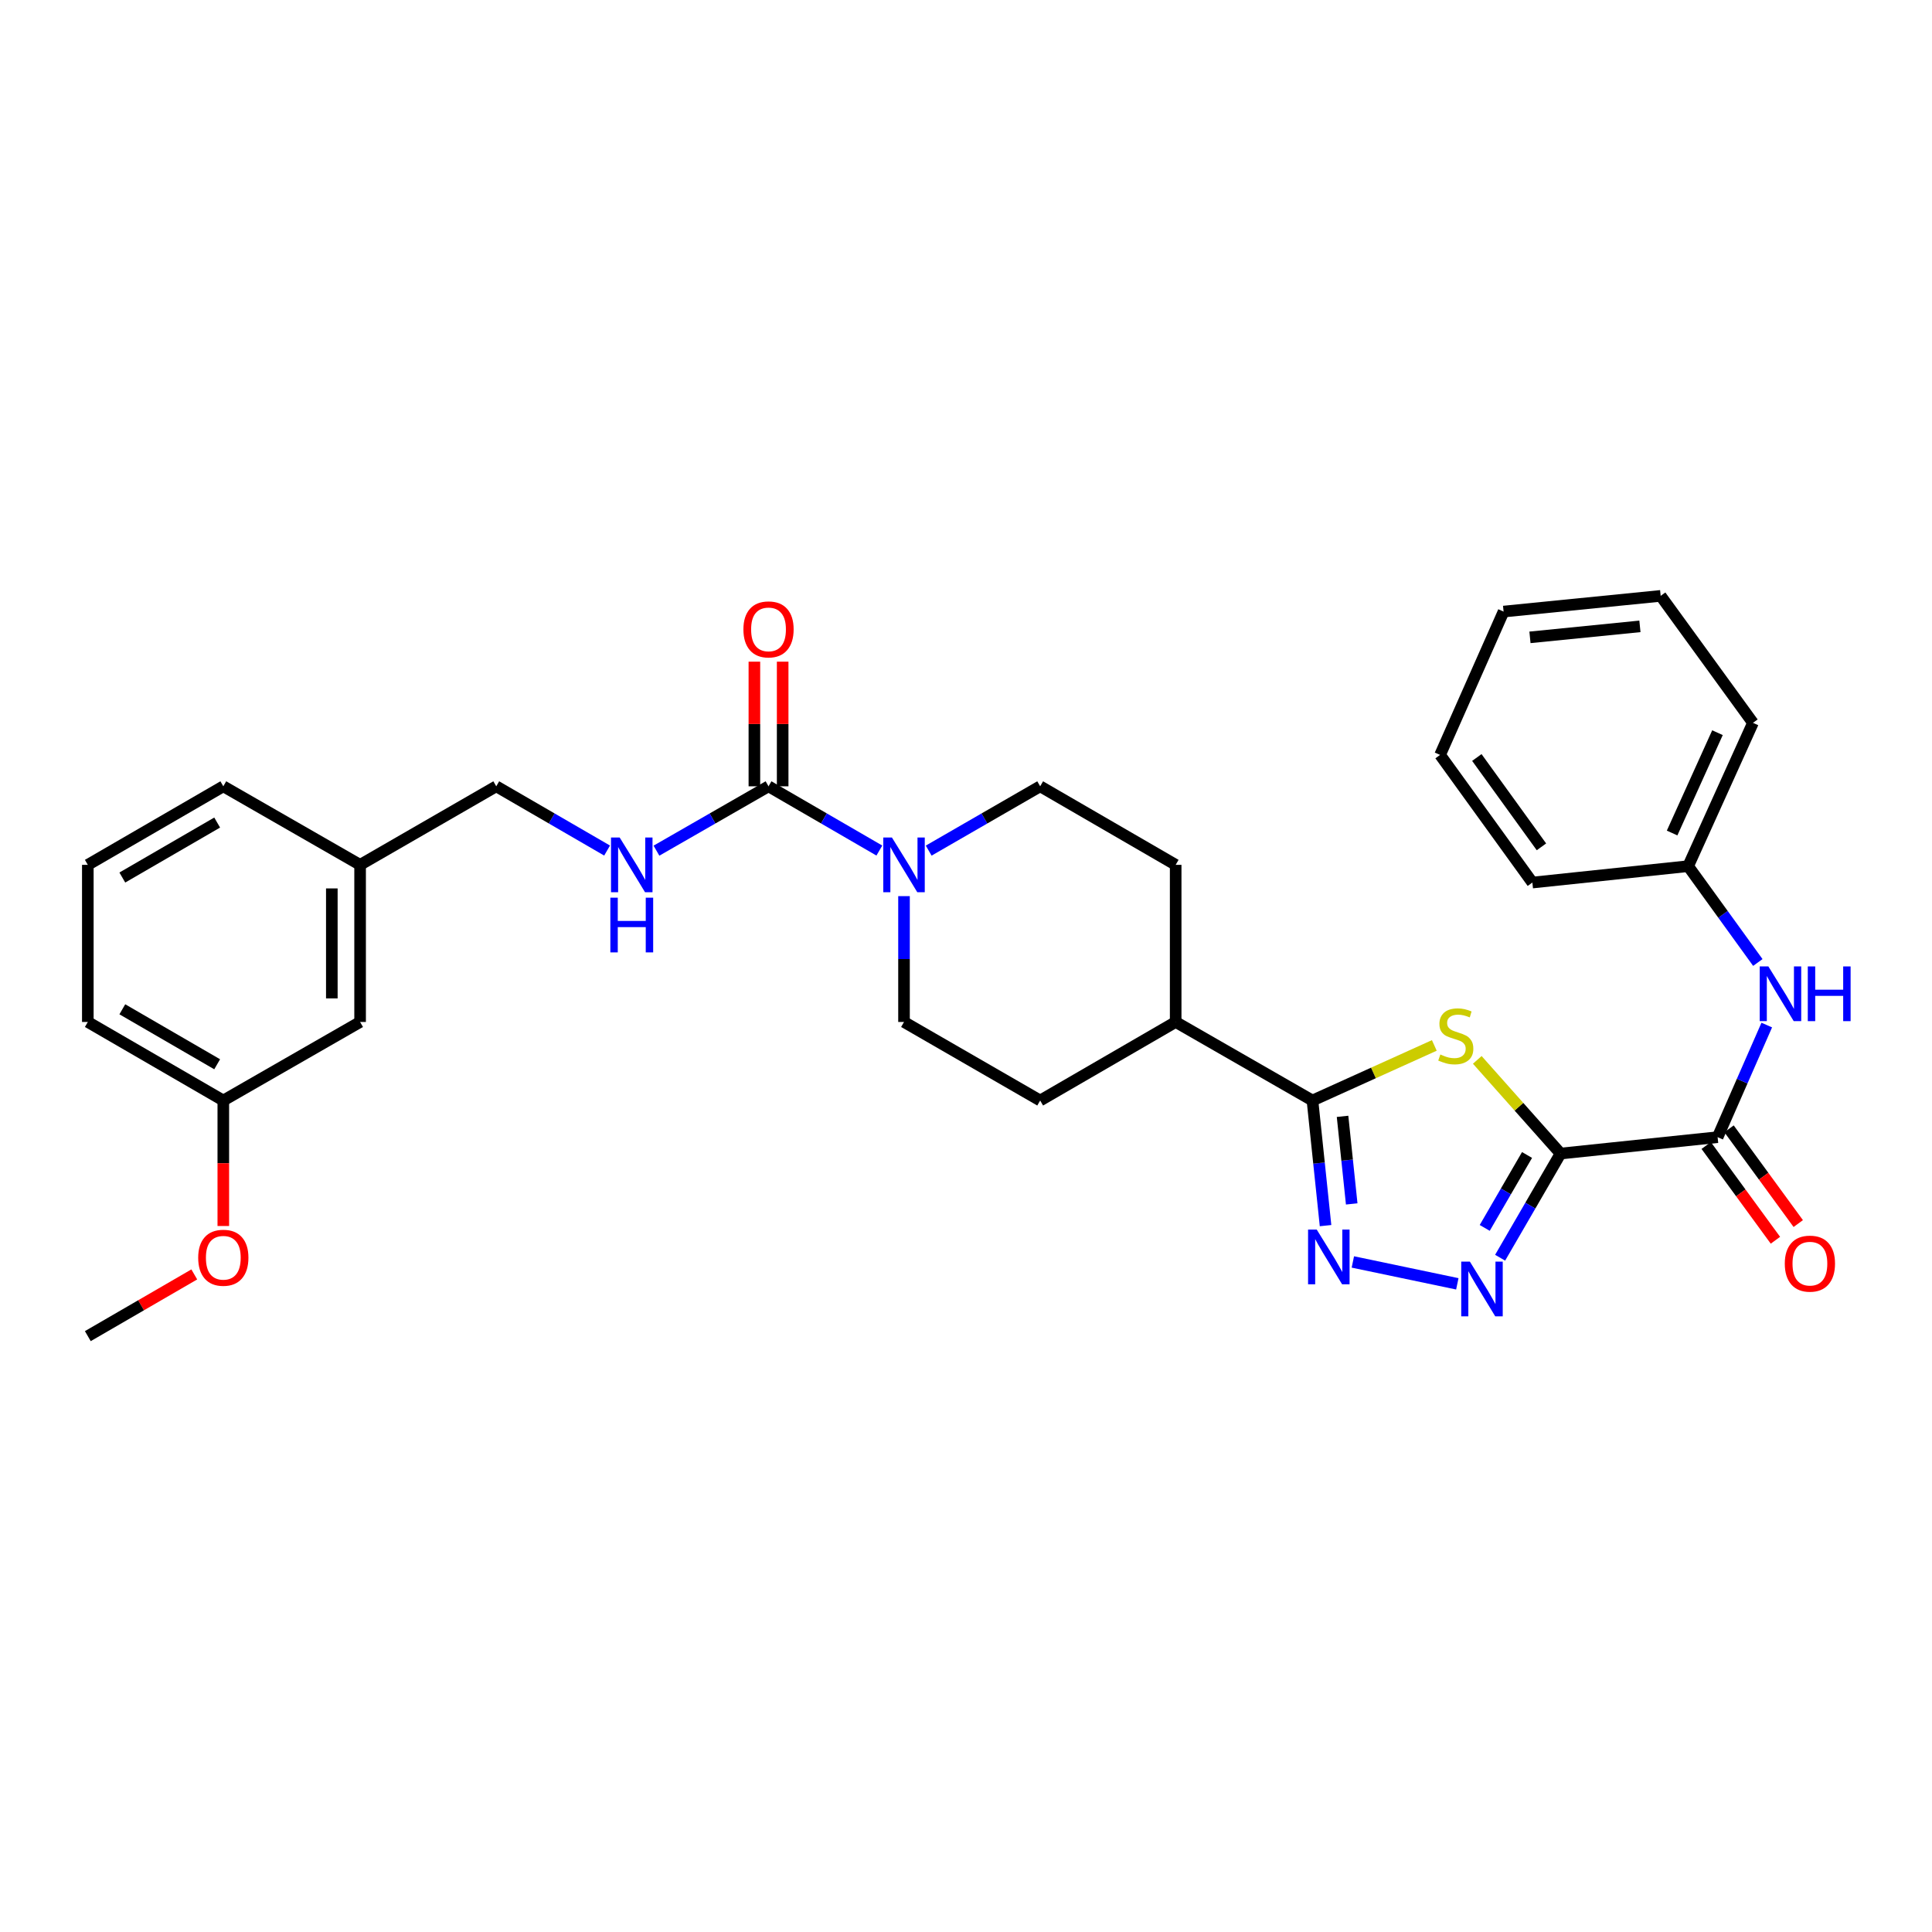 <?xml version='1.0' encoding='iso-8859-1'?>
<svg version='1.1' baseProfile='full'
              xmlns='http://www.w3.org/2000/svg'
                      xmlns:rdkit='http://www.rdkit.org/xml'
                      xmlns:xlink='http://www.w3.org/1999/xlink'
                  xml:space='preserve'
width='1000px' height='1000px' viewBox='0 0 1000 1000'>
<!-- END OF HEADER -->
<rect style='opacity:1.0;fill:#FFFFFF;stroke:none' width='1000' height='1000' x='0' y='0'> </rect>
<path class='bond-0' d='M 807.742,597.076 L 786.19,572.834' style='fill:none;fill-rule:evenodd;stroke:#000000;stroke-width:6px;stroke-linecap:butt;stroke-linejoin:miter;stroke-opacity:1' />
<path class='bond-0' d='M 786.19,572.834 L 764.637,548.593' style='fill:none;fill-rule:evenodd;stroke:#CCCC00;stroke-width:6px;stroke-linecap:butt;stroke-linejoin:miter;stroke-opacity:1' />
<path class='bond-1' d='M 807.742,597.076 L 792.102,624.035' style='fill:none;fill-rule:evenodd;stroke:#000000;stroke-width:6px;stroke-linecap:butt;stroke-linejoin:miter;stroke-opacity:1' />
<path class='bond-1' d='M 792.102,624.035 L 776.462,650.995' style='fill:none;fill-rule:evenodd;stroke:#0000FF;stroke-width:6px;stroke-linecap:butt;stroke-linejoin:miter;stroke-opacity:1' />
<path class='bond-1' d='M 790.391,597.819 L 779.442,616.691' style='fill:none;fill-rule:evenodd;stroke:#000000;stroke-width:6px;stroke-linecap:butt;stroke-linejoin:miter;stroke-opacity:1' />
<path class='bond-1' d='M 779.442,616.691 L 768.494,635.563' style='fill:none;fill-rule:evenodd;stroke:#0000FF;stroke-width:6px;stroke-linecap:butt;stroke-linejoin:miter;stroke-opacity:1' />
<path class='bond-4' d='M 807.742,597.076 L 889.036,588.595' style='fill:none;fill-rule:evenodd;stroke:#000000;stroke-width:6px;stroke-linecap:butt;stroke-linejoin:miter;stroke-opacity:1' />
<path class='bond-3' d='M 742.401,541.111 L 710.866,555.368' style='fill:none;fill-rule:evenodd;stroke:#CCCC00;stroke-width:6px;stroke-linecap:butt;stroke-linejoin:miter;stroke-opacity:1' />
<path class='bond-3' d='M 710.866,555.368 L 679.33,569.626' style='fill:none;fill-rule:evenodd;stroke:#000000;stroke-width:6px;stroke-linecap:butt;stroke-linejoin:miter;stroke-opacity:1' />
<path class='bond-2' d='M 754.306,664.508 L 700.233,653.183' style='fill:none;fill-rule:evenodd;stroke:#0000FF;stroke-width:6px;stroke-linecap:butt;stroke-linejoin:miter;stroke-opacity:1' />
<path class='bond-31' d='M 686.101,634.383 L 682.715,602.004' style='fill:none;fill-rule:evenodd;stroke:#0000FF;stroke-width:6px;stroke-linecap:butt;stroke-linejoin:miter;stroke-opacity:1' />
<path class='bond-31' d='M 682.715,602.004 L 679.33,569.626' style='fill:none;fill-rule:evenodd;stroke:#000000;stroke-width:6px;stroke-linecap:butt;stroke-linejoin:miter;stroke-opacity:1' />
<path class='bond-31' d='M 699.642,623.147 L 697.272,600.482' style='fill:none;fill-rule:evenodd;stroke:#0000FF;stroke-width:6px;stroke-linecap:butt;stroke-linejoin:miter;stroke-opacity:1' />
<path class='bond-31' d='M 697.272,600.482 L 694.902,577.817' style='fill:none;fill-rule:evenodd;stroke:#000000;stroke-width:6px;stroke-linecap:butt;stroke-linejoin:miter;stroke-opacity:1' />
<path class='bond-9' d='M 679.33,569.626 L 608.525,528.971' style='fill:none;fill-rule:evenodd;stroke:#000000;stroke-width:6px;stroke-linecap:butt;stroke-linejoin:miter;stroke-opacity:1' />
<path class='bond-7' d='M 889.036,588.595 L 901.754,559.582' style='fill:none;fill-rule:evenodd;stroke:#000000;stroke-width:6px;stroke-linecap:butt;stroke-linejoin:miter;stroke-opacity:1' />
<path class='bond-7' d='M 901.754,559.582 L 914.473,530.569' style='fill:none;fill-rule:evenodd;stroke:#0000FF;stroke-width:6px;stroke-linecap:butt;stroke-linejoin:miter;stroke-opacity:1' />
<path class='bond-13' d='M 883.127,592.912 L 901.041,617.431' style='fill:none;fill-rule:evenodd;stroke:#000000;stroke-width:6px;stroke-linecap:butt;stroke-linejoin:miter;stroke-opacity:1' />
<path class='bond-13' d='M 901.041,617.431 L 918.955,641.949' style='fill:none;fill-rule:evenodd;stroke:#FF0000;stroke-width:6px;stroke-linecap:butt;stroke-linejoin:miter;stroke-opacity:1' />
<path class='bond-13' d='M 894.945,584.278 L 912.859,608.797' style='fill:none;fill-rule:evenodd;stroke:#000000;stroke-width:6px;stroke-linecap:butt;stroke-linejoin:miter;stroke-opacity:1' />
<path class='bond-13' d='M 912.859,608.797 L 930.773,633.315' style='fill:none;fill-rule:evenodd;stroke:#FF0000;stroke-width:6px;stroke-linecap:butt;stroke-linejoin:miter;stroke-opacity:1' />
<path class='bond-5' d='M 397.786,406.99 L 426.468,423.617' style='fill:none;fill-rule:evenodd;stroke:#000000;stroke-width:6px;stroke-linecap:butt;stroke-linejoin:miter;stroke-opacity:1' />
<path class='bond-5' d='M 426.468,423.617 L 455.15,440.244' style='fill:none;fill-rule:evenodd;stroke:#0000FF;stroke-width:6px;stroke-linecap:butt;stroke-linejoin:miter;stroke-opacity:1' />
<path class='bond-8' d='M 397.786,406.99 L 368.783,423.647' style='fill:none;fill-rule:evenodd;stroke:#000000;stroke-width:6px;stroke-linecap:butt;stroke-linejoin:miter;stroke-opacity:1' />
<path class='bond-8' d='M 368.783,423.647 L 339.779,440.304' style='fill:none;fill-rule:evenodd;stroke:#0000FF;stroke-width:6px;stroke-linecap:butt;stroke-linejoin:miter;stroke-opacity:1' />
<path class='bond-10' d='M 405.104,406.99 L 405.104,374.735' style='fill:none;fill-rule:evenodd;stroke:#000000;stroke-width:6px;stroke-linecap:butt;stroke-linejoin:miter;stroke-opacity:1' />
<path class='bond-10' d='M 405.104,374.735 L 405.104,342.481' style='fill:none;fill-rule:evenodd;stroke:#FF0000;stroke-width:6px;stroke-linecap:butt;stroke-linejoin:miter;stroke-opacity:1' />
<path class='bond-10' d='M 390.468,406.99 L 390.468,374.735' style='fill:none;fill-rule:evenodd;stroke:#000000;stroke-width:6px;stroke-linecap:butt;stroke-linejoin:miter;stroke-opacity:1' />
<path class='bond-10' d='M 390.468,374.735 L 390.468,342.481' style='fill:none;fill-rule:evenodd;stroke:#FF0000;stroke-width:6px;stroke-linecap:butt;stroke-linejoin:miter;stroke-opacity:1' />
<path class='bond-6' d='M 467.916,463.838 L 467.916,496.404' style='fill:none;fill-rule:evenodd;stroke:#0000FF;stroke-width:6px;stroke-linecap:butt;stroke-linejoin:miter;stroke-opacity:1' />
<path class='bond-6' d='M 467.916,496.404 L 467.916,528.971' style='fill:none;fill-rule:evenodd;stroke:#000000;stroke-width:6px;stroke-linecap:butt;stroke-linejoin:miter;stroke-opacity:1' />
<path class='bond-32' d='M 480.69,440.275 L 509.539,423.632' style='fill:none;fill-rule:evenodd;stroke:#0000FF;stroke-width:6px;stroke-linecap:butt;stroke-linejoin:miter;stroke-opacity:1' />
<path class='bond-32' d='M 509.539,423.632 L 538.387,406.99' style='fill:none;fill-rule:evenodd;stroke:#000000;stroke-width:6px;stroke-linecap:butt;stroke-linejoin:miter;stroke-opacity:1' />
<path class='bond-17' d='M 909.85,498.185 L 891.816,473.257' style='fill:none;fill-rule:evenodd;stroke:#0000FF;stroke-width:6px;stroke-linecap:butt;stroke-linejoin:miter;stroke-opacity:1' />
<path class='bond-17' d='M 891.816,473.257 L 873.782,448.328' style='fill:none;fill-rule:evenodd;stroke:#000000;stroke-width:6px;stroke-linecap:butt;stroke-linejoin:miter;stroke-opacity:1' />
<path class='bond-16' d='M 314.231,440.244 L 285.546,423.617' style='fill:none;fill-rule:evenodd;stroke:#0000FF;stroke-width:6px;stroke-linecap:butt;stroke-linejoin:miter;stroke-opacity:1' />
<path class='bond-16' d='M 285.546,423.617 L 256.86,406.99' style='fill:none;fill-rule:evenodd;stroke:#000000;stroke-width:6px;stroke-linecap:butt;stroke-linejoin:miter;stroke-opacity:1' />
<path class='bond-14' d='M 608.525,528.971 L 608.525,447.645' style='fill:none;fill-rule:evenodd;stroke:#000000;stroke-width:6px;stroke-linecap:butt;stroke-linejoin:miter;stroke-opacity:1' />
<path class='bond-15' d='M 608.525,528.971 L 538.387,569.626' style='fill:none;fill-rule:evenodd;stroke:#000000;stroke-width:6px;stroke-linecap:butt;stroke-linejoin:miter;stroke-opacity:1' />
<path class='bond-11' d='M 538.387,406.99 L 608.525,447.645' style='fill:none;fill-rule:evenodd;stroke:#000000;stroke-width:6px;stroke-linecap:butt;stroke-linejoin:miter;stroke-opacity:1' />
<path class='bond-12' d='M 467.916,528.971 L 538.387,569.626' style='fill:none;fill-rule:evenodd;stroke:#000000;stroke-width:6px;stroke-linecap:butt;stroke-linejoin:miter;stroke-opacity:1' />
<path class='bond-19' d='M 256.86,406.99 L 186.389,447.645' style='fill:none;fill-rule:evenodd;stroke:#000000;stroke-width:6px;stroke-linecap:butt;stroke-linejoin:miter;stroke-opacity:1' />
<path class='bond-25' d='M 873.782,448.328 L 907.331,374.141' style='fill:none;fill-rule:evenodd;stroke:#000000;stroke-width:6px;stroke-linecap:butt;stroke-linejoin:miter;stroke-opacity:1' />
<path class='bond-25' d='M 865.479,431.169 L 888.963,379.238' style='fill:none;fill-rule:evenodd;stroke:#000000;stroke-width:6px;stroke-linecap:butt;stroke-linejoin:miter;stroke-opacity:1' />
<path class='bond-26' d='M 873.782,448.328 L 793.155,456.808' style='fill:none;fill-rule:evenodd;stroke:#000000;stroke-width:6px;stroke-linecap:butt;stroke-linejoin:miter;stroke-opacity:1' />
<path class='bond-18' d='M 186.389,528.971 L 186.389,447.645' style='fill:none;fill-rule:evenodd;stroke:#000000;stroke-width:6px;stroke-linecap:butt;stroke-linejoin:miter;stroke-opacity:1' />
<path class='bond-18' d='M 171.753,516.772 L 171.753,459.844' style='fill:none;fill-rule:evenodd;stroke:#000000;stroke-width:6px;stroke-linecap:butt;stroke-linejoin:miter;stroke-opacity:1' />
<path class='bond-20' d='M 186.389,528.971 L 115.584,569.626' style='fill:none;fill-rule:evenodd;stroke:#000000;stroke-width:6px;stroke-linecap:butt;stroke-linejoin:miter;stroke-opacity:1' />
<path class='bond-23' d='M 186.389,447.645 L 115.584,406.99' style='fill:none;fill-rule:evenodd;stroke:#000000;stroke-width:6px;stroke-linecap:butt;stroke-linejoin:miter;stroke-opacity:1' />
<path class='bond-21' d='M 115.584,569.626 L 115.584,602.1' style='fill:none;fill-rule:evenodd;stroke:#000000;stroke-width:6px;stroke-linecap:butt;stroke-linejoin:miter;stroke-opacity:1' />
<path class='bond-21' d='M 115.584,602.1 L 115.584,634.575' style='fill:none;fill-rule:evenodd;stroke:#FF0000;stroke-width:6px;stroke-linecap:butt;stroke-linejoin:miter;stroke-opacity:1' />
<path class='bond-34' d='M 115.584,569.626 L 45.455,528.971' style='fill:none;fill-rule:evenodd;stroke:#000000;stroke-width:6px;stroke-linecap:butt;stroke-linejoin:miter;stroke-opacity:1' />
<path class='bond-34' d='M 112.405,550.865 L 63.314,522.407' style='fill:none;fill-rule:evenodd;stroke:#000000;stroke-width:6px;stroke-linecap:butt;stroke-linejoin:miter;stroke-opacity:1' />
<path class='bond-27' d='M 100.558,659.638 L 73.006,675.61' style='fill:none;fill-rule:evenodd;stroke:#FF0000;stroke-width:6px;stroke-linecap:butt;stroke-linejoin:miter;stroke-opacity:1' />
<path class='bond-27' d='M 73.006,675.61 L 45.455,691.582' style='fill:none;fill-rule:evenodd;stroke:#000000;stroke-width:6px;stroke-linecap:butt;stroke-linejoin:miter;stroke-opacity:1' />
<path class='bond-22' d='M 45.455,447.645 L 115.584,406.99' style='fill:none;fill-rule:evenodd;stroke:#000000;stroke-width:6px;stroke-linecap:butt;stroke-linejoin:miter;stroke-opacity:1' />
<path class='bond-22' d='M 63.314,454.208 L 112.405,425.75' style='fill:none;fill-rule:evenodd;stroke:#000000;stroke-width:6px;stroke-linecap:butt;stroke-linejoin:miter;stroke-opacity:1' />
<path class='bond-24' d='M 45.455,447.645 L 45.455,528.971' style='fill:none;fill-rule:evenodd;stroke:#000000;stroke-width:6px;stroke-linecap:butt;stroke-linejoin:miter;stroke-opacity:1' />
<path class='bond-28' d='M 907.331,374.141 L 859.561,308.418' style='fill:none;fill-rule:evenodd;stroke:#000000;stroke-width:6px;stroke-linecap:butt;stroke-linejoin:miter;stroke-opacity:1' />
<path class='bond-29' d='M 793.155,456.808 L 745.386,390.744' style='fill:none;fill-rule:evenodd;stroke:#000000;stroke-width:6px;stroke-linecap:butt;stroke-linejoin:miter;stroke-opacity:1' />
<path class='bond-29' d='M 797.85,438.323 L 764.411,392.078' style='fill:none;fill-rule:evenodd;stroke:#000000;stroke-width:6px;stroke-linecap:butt;stroke-linejoin:miter;stroke-opacity:1' />
<path class='bond-33' d='M 859.561,308.418 L 778.251,316.549' style='fill:none;fill-rule:evenodd;stroke:#000000;stroke-width:6px;stroke-linecap:butt;stroke-linejoin:miter;stroke-opacity:1' />
<path class='bond-33' d='M 848.821,324.201 L 791.904,329.892' style='fill:none;fill-rule:evenodd;stroke:#000000;stroke-width:6px;stroke-linecap:butt;stroke-linejoin:miter;stroke-opacity:1' />
<path class='bond-30' d='M 745.386,390.744 L 778.251,316.549' style='fill:none;fill-rule:evenodd;stroke:#000000;stroke-width:6px;stroke-linecap:butt;stroke-linejoin:miter;stroke-opacity:1' />
<path  class='atom-1' d='M 745.517 545.805
Q 745.837 545.925, 747.157 546.485
Q 748.477 547.045, 749.917 547.405
Q 751.397 547.725, 752.837 547.725
Q 755.517 547.725, 757.077 546.445
Q 758.637 545.125, 758.637 542.845
Q 758.637 541.285, 757.837 540.325
Q 757.077 539.365, 755.877 538.845
Q 754.677 538.325, 752.677 537.725
Q 750.157 536.965, 748.637 536.245
Q 747.157 535.525, 746.077 534.005
Q 745.037 532.485, 745.037 529.925
Q 745.037 526.365, 747.437 524.165
Q 749.877 521.965, 754.677 521.965
Q 757.957 521.965, 761.677 523.525
L 760.757 526.605
Q 757.357 525.205, 754.797 525.205
Q 752.037 525.205, 750.517 526.365
Q 748.997 527.485, 749.037 529.445
Q 749.037 530.965, 749.797 531.885
Q 750.597 532.805, 751.717 533.325
Q 752.877 533.845, 754.797 534.445
Q 757.357 535.245, 758.877 536.045
Q 760.397 536.845, 761.477 538.485
Q 762.597 540.085, 762.597 542.845
Q 762.597 546.765, 759.957 548.885
Q 757.357 550.965, 752.997 550.965
Q 750.477 550.965, 748.557 550.405
Q 746.677 549.885, 744.437 548.965
L 745.517 545.805
' fill='#CCCC00'/>
<path  class='atom-2' d='M 760.811 653.021
L 770.091 668.021
Q 771.011 669.501, 772.491 672.181
Q 773.971 674.861, 774.051 675.021
L 774.051 653.021
L 777.811 653.021
L 777.811 681.341
L 773.931 681.341
L 763.971 664.941
Q 762.811 663.021, 761.571 660.821
Q 760.371 658.621, 760.011 657.941
L 760.011 681.341
L 756.331 681.341
L 756.331 653.021
L 760.811 653.021
' fill='#0000FF'/>
<path  class='atom-3' d='M 681.534 636.418
L 690.814 651.418
Q 691.734 652.898, 693.214 655.578
Q 694.694 658.258, 694.774 658.418
L 694.774 636.418
L 698.534 636.418
L 698.534 664.738
L 694.654 664.738
L 684.694 648.338
Q 683.534 646.418, 682.294 644.218
Q 681.094 642.018, 680.734 641.338
L 680.734 664.738
L 677.054 664.738
L 677.054 636.418
L 681.534 636.418
' fill='#0000FF'/>
<path  class='atom-7' d='M 461.656 433.485
L 470.936 448.485
Q 471.856 449.965, 473.336 452.645
Q 474.816 455.325, 474.896 455.485
L 474.896 433.485
L 478.656 433.485
L 478.656 461.805
L 474.776 461.805
L 464.816 445.405
Q 463.656 443.485, 462.416 441.285
Q 461.216 439.085, 460.856 438.405
L 460.856 461.805
L 457.176 461.805
L 457.176 433.485
L 461.656 433.485
' fill='#0000FF'/>
<path  class='atom-8' d='M 915.308 500.224
L 924.588 515.224
Q 925.508 516.704, 926.988 519.384
Q 928.468 522.064, 928.548 522.224
L 928.548 500.224
L 932.308 500.224
L 932.308 528.544
L 928.428 528.544
L 918.468 512.144
Q 917.308 510.224, 916.068 508.024
Q 914.868 505.824, 914.508 505.144
L 914.508 528.544
L 910.828 528.544
L 910.828 500.224
L 915.308 500.224
' fill='#0000FF'/>
<path  class='atom-8' d='M 935.708 500.224
L 939.548 500.224
L 939.548 512.264
L 954.028 512.264
L 954.028 500.224
L 957.868 500.224
L 957.868 528.544
L 954.028 528.544
L 954.028 515.464
L 939.548 515.464
L 939.548 528.544
L 935.708 528.544
L 935.708 500.224
' fill='#0000FF'/>
<path  class='atom-9' d='M 320.738 433.485
L 330.018 448.485
Q 330.938 449.965, 332.418 452.645
Q 333.898 455.325, 333.978 455.485
L 333.978 433.485
L 337.738 433.485
L 337.738 461.805
L 333.858 461.805
L 323.898 445.405
Q 322.738 443.485, 321.498 441.285
Q 320.298 439.085, 319.938 438.405
L 319.938 461.805
L 316.258 461.805
L 316.258 433.485
L 320.738 433.485
' fill='#0000FF'/>
<path  class='atom-9' d='M 315.918 464.637
L 319.758 464.637
L 319.758 476.677
L 334.238 476.677
L 334.238 464.637
L 338.078 464.637
L 338.078 492.957
L 334.238 492.957
L 334.238 479.877
L 319.758 479.877
L 319.758 492.957
L 315.918 492.957
L 315.918 464.637
' fill='#0000FF'/>
<path  class='atom-11' d='M 384.786 325.768
Q 384.786 318.968, 388.146 315.168
Q 391.506 311.368, 397.786 311.368
Q 404.066 311.368, 407.426 315.168
Q 410.786 318.968, 410.786 325.768
Q 410.786 332.648, 407.386 336.568
Q 403.986 340.448, 397.786 340.448
Q 391.546 340.448, 388.146 336.568
Q 384.786 332.688, 384.786 325.768
M 397.786 337.248
Q 402.106 337.248, 404.426 334.368
Q 406.786 331.448, 406.786 325.768
Q 406.786 320.208, 404.426 317.408
Q 402.106 314.568, 397.786 314.568
Q 393.466 314.568, 391.106 317.368
Q 388.786 320.168, 388.786 325.768
Q 388.786 331.488, 391.106 334.368
Q 393.466 337.248, 397.786 337.248
' fill='#FF0000'/>
<path  class='atom-14' d='M 923.805 654.056
Q 923.805 647.256, 927.165 643.456
Q 930.525 639.656, 936.805 639.656
Q 943.085 639.656, 946.445 643.456
Q 949.805 647.256, 949.805 654.056
Q 949.805 660.936, 946.405 664.856
Q 943.005 668.736, 936.805 668.736
Q 930.565 668.736, 927.165 664.856
Q 923.805 660.976, 923.805 654.056
M 936.805 665.536
Q 941.125 665.536, 943.445 662.656
Q 945.805 659.736, 945.805 654.056
Q 945.805 648.496, 943.445 645.696
Q 941.125 642.856, 936.805 642.856
Q 932.485 642.856, 930.125 645.656
Q 927.805 648.456, 927.805 654.056
Q 927.805 659.776, 930.125 662.656
Q 932.485 665.536, 936.805 665.536
' fill='#FF0000'/>
<path  class='atom-22' d='M 102.584 651.007
Q 102.584 644.207, 105.944 640.407
Q 109.304 636.607, 115.584 636.607
Q 121.864 636.607, 125.224 640.407
Q 128.584 644.207, 128.584 651.007
Q 128.584 657.887, 125.184 661.807
Q 121.784 665.687, 115.584 665.687
Q 109.344 665.687, 105.944 661.807
Q 102.584 657.927, 102.584 651.007
M 115.584 662.487
Q 119.904 662.487, 122.224 659.607
Q 124.584 656.687, 124.584 651.007
Q 124.584 645.447, 122.224 642.647
Q 119.904 639.807, 115.584 639.807
Q 111.264 639.807, 108.904 642.607
Q 106.584 645.407, 106.584 651.007
Q 106.584 656.727, 108.904 659.607
Q 111.264 662.487, 115.584 662.487
' fill='#FF0000'/>
</svg>
